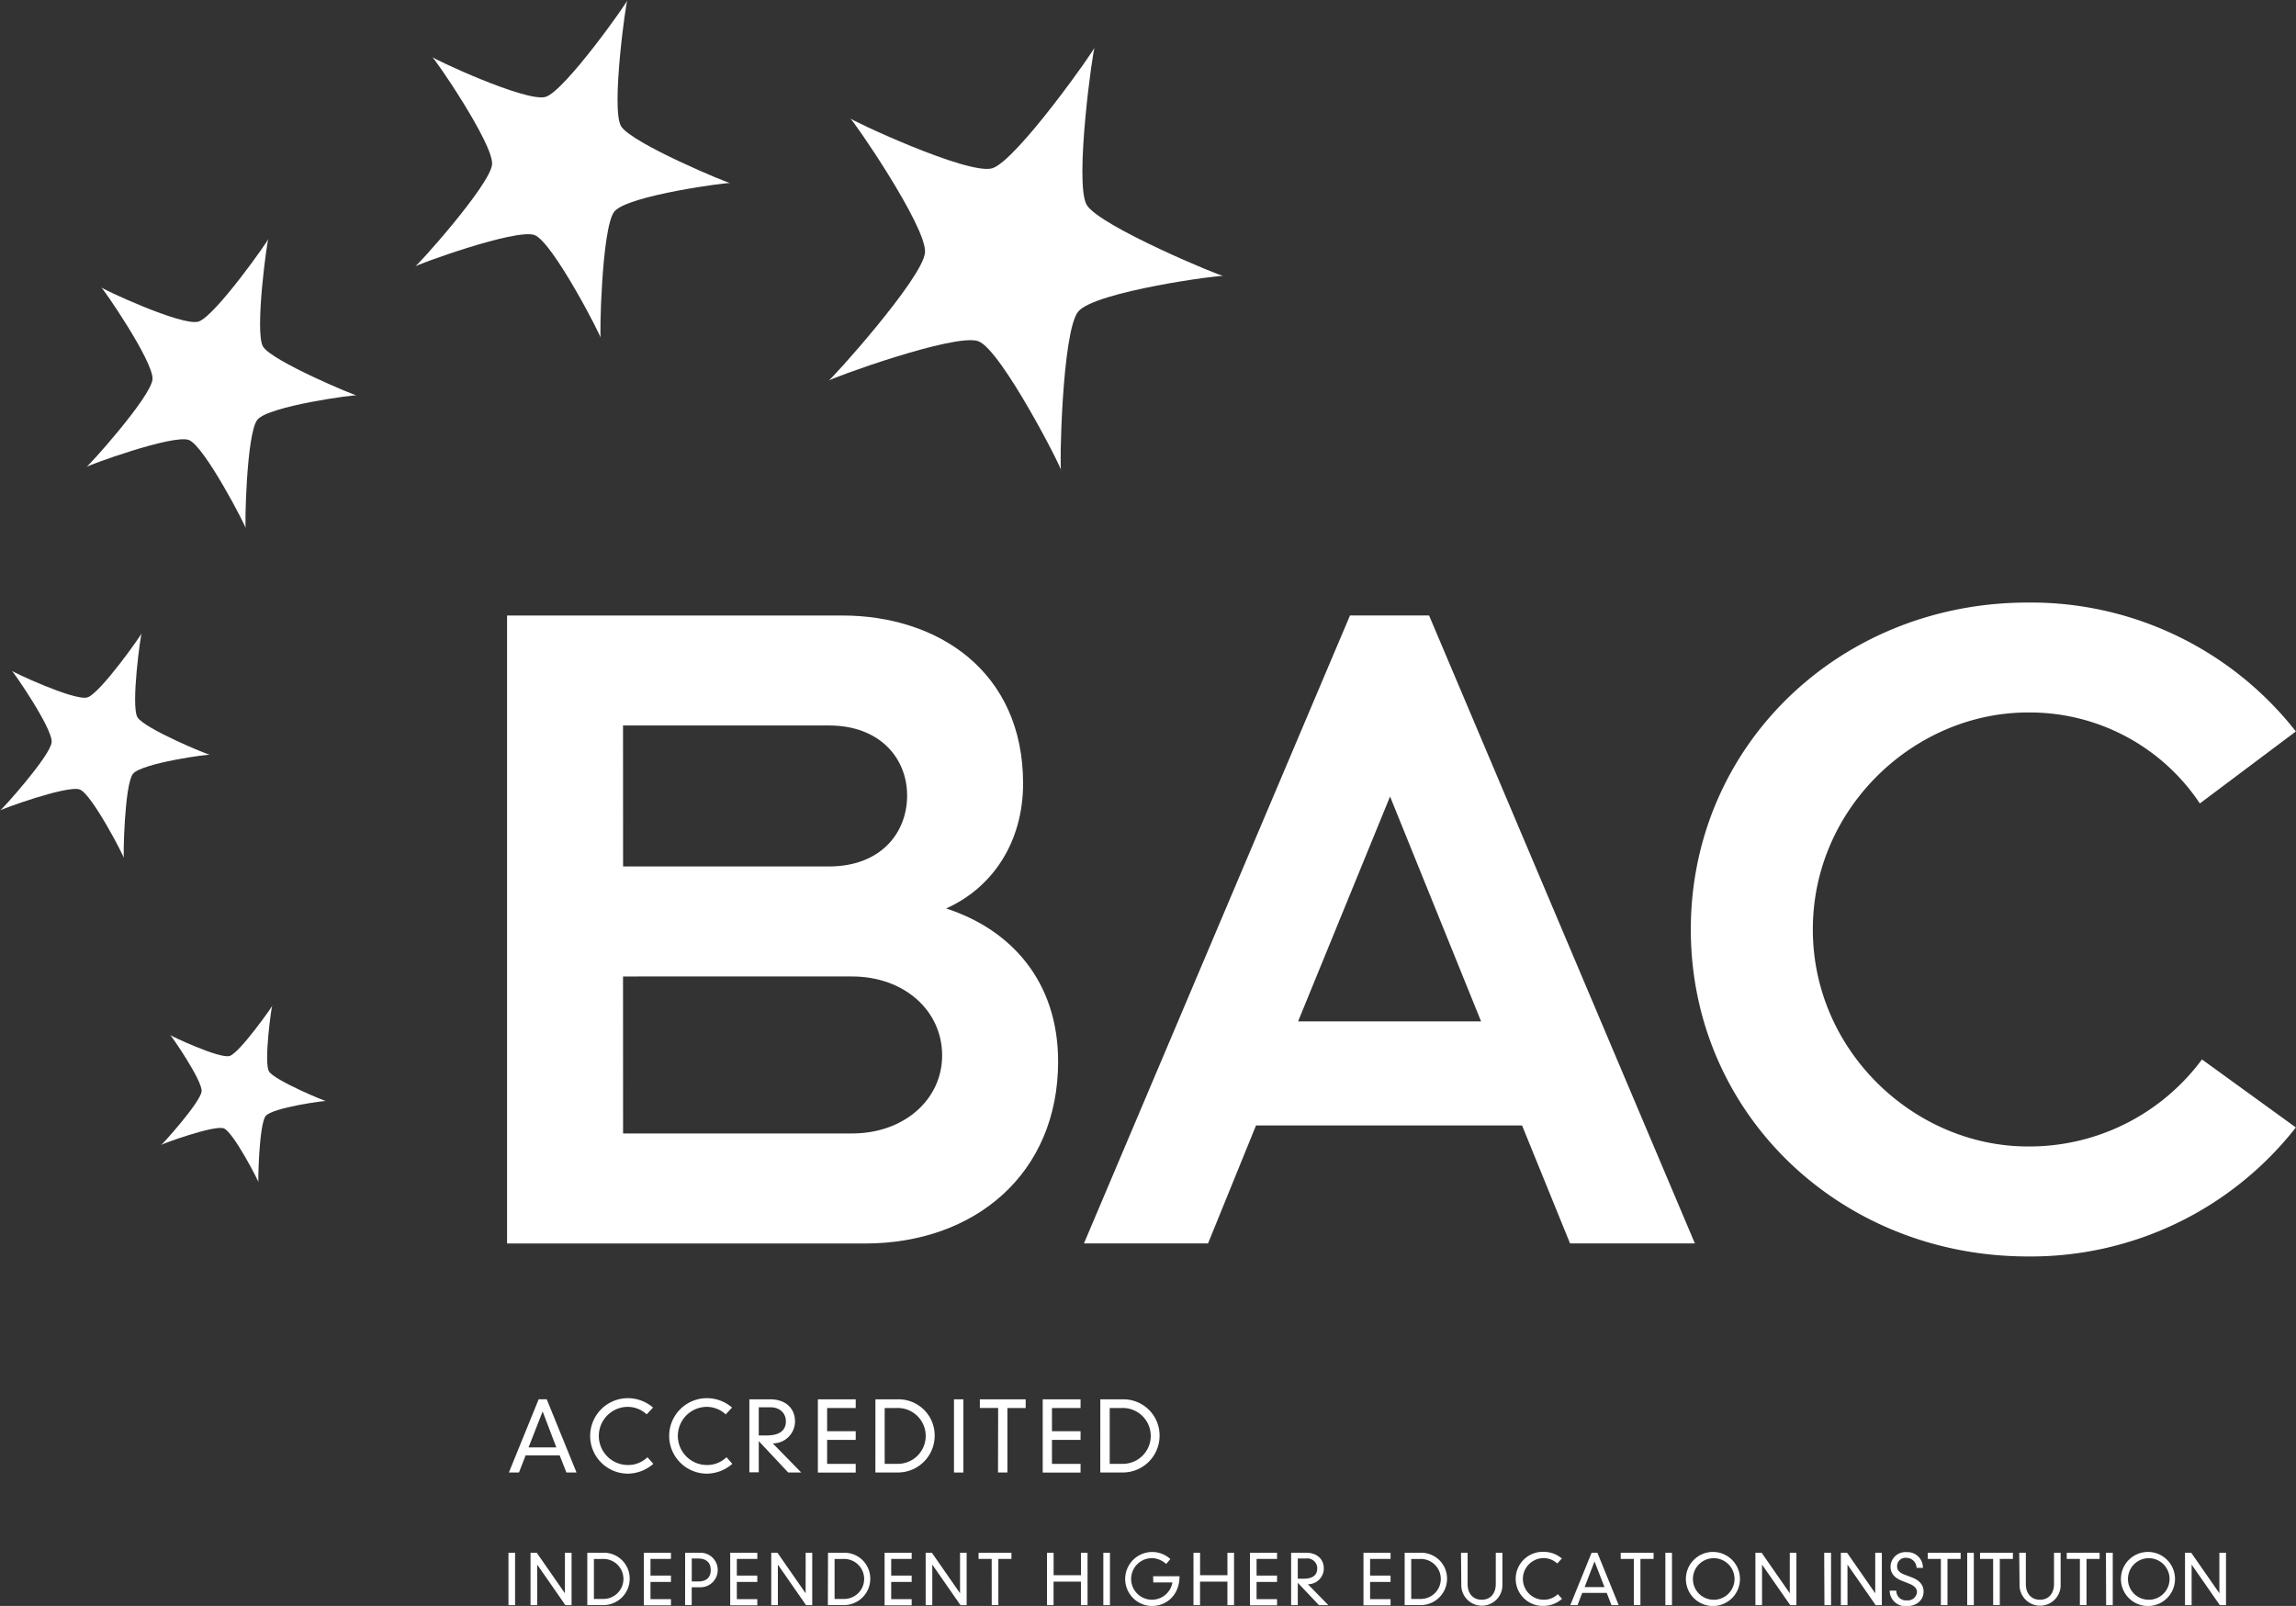 <svg id="Layer_1" data-name="Layer 1" xmlns="http://www.w3.org/2000/svg" viewBox="0 0 489.03 342.11"><rect x="0" y="0" width="489.03" height="342.11" fill="#333333" stroke="none"/><defs><style>.cls-1,.cls-2{fill:#fff;}.cls-1{fill-rule:evenodd;}</style></defs><title>footer_logo_bac</title><path class="cls-1" d="M233.18,10c-.33-.13-4.44,29.1-1.71,33.66s29.12,15.48,29.16,15.13-27.53,3.27-31,7.61-4,34-3.62,33.86S213.3,74.57,208.41,72.7s-32.14,8.13-32,8.44,20.18-21.84,20.61-27.35-15.76-28.91-16-28.64,25.17,12.22,30.31,10.7S233.52,10.13,233.18,10"/><path class="cls-1" d="M133.64,0c-.26-.1-3.54,23.24-1.36,26.88S155.54,39.25,155.56,39s-22,2.61-24.72,6.08-3.17,27.11-2.88,27-10.19-20.5-14.09-22S88.2,56.56,88.36,56.81,104.47,39.37,104.81,35,92.23,11.88,92,12.1s20.1,9.76,24.2,8.54S133.91.11,133.64,0"/><path class="cls-1" d="M57.18,50.83c-.23-.09-3,19.91-1.16,23S76,84.47,76,84.23s-18.84,2.24-21.19,5.2-2.71,23.24-2.46,23.17S43.58,95,40.22,93.73s-22,5.57-21.86,5.78S32.18,84.57,32.48,80.81,21.68,61,21.52,61.19s17.23,8.37,20.74,7.32S57.41,50.92,57.18,50.83"/><path class="cls-1" d="M30.18,134.87c-.17-.07-2.36,15.49-.9,17.93s15.51,8.24,15.52,8-14.65,1.75-16.48,4.05-2.11,18.08-1.92,18-6.79-13.66-9.4-14.66-17.11,4.32-17,4.48,10.74-11.62,11-14.55-8.39-15.39-8.52-15.25,13.4,6.51,16.13,5.7,11.79-13.69,11.6-13.76"/><path class="cls-1" d="M58,214.17c-.13-.06-1.86,12.16-.71,14.07s12.18,6.48,12.19,6.32S58,235.94,56.58,237.75,54.92,252,55.06,251.91s-5.34-10.74-7.38-11.53-13.45,3.41-13.37,3.53,8.44-9.14,8.63-11.43-6.61-12.1-6.7-12,10.52,5.12,12.67,4.47,9.26-10.76,9.13-10.8"/><path class="cls-2" d="M108,184.58V131.12h71.36c20.45,0,38.55,11.93,38.55,35.79,0,12.36-6.39,22.15-16.4,26.62,13.85,4.48,23.86,15.55,23.86,32.6,0,23.86-17.68,38.77-41.12,38.77H108V184.58Zm24.71,0h43.88c10.86,0,16.62-7,16.62-15.12,0-7.88-5.75-14.91-16.62-14.91H132.7Zm0,56.88h48.78c11.08,0,19.18-7.25,19.18-16.61,0-9.58-8.1-16.83-19.18-16.83H132.7Z"/><path class="cls-2" d="M304.38,131.11,361,264.89H334.41l-10.22-25.13H267.52L257.3,264.89H230.87l56.67-133.78Zm11.08,86.48-19.39-47.91-19.59,47.91Z"/><path class="cls-2" d="M489,240.18a71.68,71.68,0,0,1-57.08,27.48c-40,0-71.79-30.46-71.79-69.65s31.74-69.65,71.79-69.65A71.69,71.69,0,0,1,489,155.82l-20.45,15.34a43.5,43.5,0,0,0-36.63-19.38c-24.07,0-45.8,20.23-45.8,46.22s21.73,46.23,45.8,46.23A45.71,45.71,0,0,0,469,225.69Z"/><path class="cls-2" d="M119.21,310.05h-7.26l-1.41,3.63h-2.15l6.34-15.59h1.72l6.34,15.59h-2.15Zm-3.63-9.37-3,7.65h5.91Z"/><path class="cls-2" d="M137.74,301.3a6,6,0,0,0-4-1.6,6.19,6.19,0,0,0,0,12.39,5.86,5.86,0,0,0,4.16-1.66l1.25,1.41a8.32,8.32,0,0,1-5.41,2.09,8,8,0,1,1,0-16.08,8.21,8.21,0,0,1,5.35,2Z"/><path class="cls-2" d="M154.57,301.3a6,6,0,0,0-4-1.6,6.19,6.19,0,0,0,0,12.39,5.86,5.86,0,0,0,4.16-1.66l1.25,1.41a8.32,8.32,0,0,1-5.41,2.09,8,8,0,1,1,0-16.08,8.22,8.22,0,0,1,5.35,2Z"/><path class="cls-2" d="M161.61,307v6.64h-2V298.1h4.49c3,0,5.23,1.72,5.23,4.72a4.7,4.7,0,0,1-4.74,4.66l6.07,6.21h-2.77Zm0-1.21c.27,0,.55,0,1.72,0,3,0,4.06-1.31,4.06-3s-1.25-3-3.3-3h-2.48Z"/><path class="cls-2" d="M174.2,298.1h8.06v1.85h-6.09v4.94h6.09v1.85h-6.09v5.11h6.09v1.85H174.2Z"/><path class="cls-2" d="M186.46,298.1h5.13a7.69,7.69,0,0,1,7.49,7.73,7.83,7.83,0,0,1-8,7.85h-4.63Zm4.61,13.74a5.95,5.95,0,1,0-.16-11.89h-2.48v11.89Z"/><path class="cls-2" d="M203.19,298.1h2v15.59h-2Z"/><path class="cls-2" d="M212.6,299.94h-3.9V298.1h9.76v1.85h-3.89v13.74h-2Z"/><path class="cls-2" d="M222.09,298.1h8.06v1.85h-6.09v4.94h6.09v1.85h-6.09v5.11h6.09v1.85h-8.06Z"/><path class="cls-2" d="M234.36,298.1h5.13a7.69,7.69,0,0,1,7.49,7.73,7.83,7.83,0,0,1-8,7.85h-4.63ZM239,311.84a5.95,5.95,0,1,0-.16-11.89h-2.48v11.89Z"/><path class="cls-2" d="M108.3,330.78h1.41v11.16H108.3Z"/><path class="cls-2" d="M120.33,330.78h1.41v11.16h-1.32l-6-8.63h0v8.63H113V330.78h1.32l6,8.63h0Z"/><path class="cls-2" d="M125.09,330.78h3.67a5.5,5.5,0,0,1,5.36,5.53,5.61,5.61,0,0,1-5.71,5.62h-3.32Zm3.3,9.84a4.26,4.26,0,1,0-.12-8.51H126.5v8.51Z"/><path class="cls-2" d="M137.14,330.78h5.77v1.32h-4.36v3.54h4.36V337h-4.36v3.66h4.36v1.32h-5.77Z"/><path class="cls-2" d="M145.93,330.78H149a3.68,3.68,0,1,1,0,7.35h-1.67v3.8h-1.41Zm2.79,6.12c1.69,0,2.66-.82,2.66-2.44s-1-2.45-2.66-2.45h-1.38v4.89Z"/><path class="cls-2" d="M155.53,330.78h5.77v1.32h-4.36v3.54h4.36V337h-4.36v3.66h4.36v1.32h-5.77Z"/><path class="cls-2" d="M171.6,330.78H173v11.16h-1.32l-6-8.63h0v8.63h-1.41V330.78h1.32l6,8.63h0Z"/><path class="cls-2" d="M176.36,330.78H180a5.5,5.5,0,0,1,5.36,5.53,5.61,5.61,0,0,1-5.71,5.62h-3.32Zm3.3,9.84a4.26,4.26,0,1,0-.12-8.51h-1.78v8.51Z"/><path class="cls-2" d="M188.41,330.78h5.77v1.32h-4.36v3.54h4.36V337h-4.36v3.66h4.36v1.32h-5.77Z"/><path class="cls-2" d="M204.48,330.78h1.41v11.16h-1.32l-6-8.63h0v8.63h-1.41V330.78h1.32l6,8.63h0Z"/><path class="cls-2" d="M211.22,332.1h-2.79v-1.32h7v1.32h-2.79v9.83h-1.41Z"/><path class="cls-2" d="M230.23,330.78h1.41v11.16h-1.41v-5H224.4v5H223V330.78h1.41v4.78h5.83Z"/><path class="cls-2" d="M235,330.78h1.41v11.16H235Z"/><path class="cls-2" d="M245.61,335.79h5.62c0,4-2.76,6.33-5.88,6.33a5.75,5.75,0,1,1,3.93-10l-.9,1.06a4.6,4.6,0,0,0-3-1.25,4.43,4.43,0,1,0,4.34,5.18h-4.08Z"/><path class="cls-2" d="M261.43,330.78h1.41v11.16h-1.41v-5h-5.83v5H254.2V330.78h1.41v4.78h5.83Z"/><path class="cls-2" d="M266.23,330.78H272v1.32h-4.36v3.54H272V337h-4.36v3.66H272v1.32h-5.77Z"/><path class="cls-2" d="M276.42,337.18v4.76H275V330.78h3.22c2.14,0,3.74,1.23,3.74,3.38a3.36,3.36,0,0,1-3.39,3.33l4.35,4.45h-2Zm0-.87c.19,0,.4,0,1.23,0,2.16,0,2.91-.94,2.91-2.16A2.11,2.11,0,0,0,278.2,332h-1.78Z"/><path class="cls-2" d="M290.41,330.78h5.77v1.32h-4.36v3.54h4.36V337h-4.36v3.66h4.36v1.32h-5.77Z"/><path class="cls-2" d="M299.18,330.78h3.67a5.5,5.5,0,0,1,5.36,5.53,5.61,5.61,0,0,1-5.71,5.62h-3.32Zm3.3,9.84a4.26,4.26,0,1,0-.12-8.51h-1.78v8.51Z"/><path class="cls-2" d="M311.18,330.78h1.41v6.69c0,1.82,1,3.32,3,3.32s3-1.5,3-3.32v-6.69h1.41v7.11a4.38,4.38,0,0,1-8.75,0Z"/><path class="cls-2" d="M331.68,333.07a4.28,4.28,0,0,0-2.88-1.15,4.43,4.43,0,0,0,0,8.87,4.19,4.19,0,0,0,3-1.19l.9,1a6,6,0,0,1-3.87,1.5,5.76,5.76,0,1,1,0-11.51,5.87,5.87,0,0,1,3.83,1.42Z"/><path class="cls-2" d="M342.22,339.34H337l-1,2.6h-1.54L339,330.78h1.23l4.54,11.16h-1.54Zm-2.6-6.71-2.11,5.47h4.23Z"/><path class="cls-2" d="M348,332.1H345.2v-1.32h7v1.32H349.4v9.83H348Z"/><path class="cls-2" d="M354.71,330.78h1.41v11.16h-1.41Z"/><path class="cls-2" d="M365,330.61a5.76,5.76,0,1,1-5.92,5.75A5.76,5.76,0,0,1,365,330.61Zm0,10.19a4.43,4.43,0,1,0-4.42-4.43A4.4,4.4,0,0,0,365,340.79Z"/><path class="cls-2" d="M381.21,330.78h1.41v11.16h-1.32l-6-8.63h0v8.63h-1.41V330.78h1.32l6,8.63h0Z"/><path class="cls-2" d="M388.54,330.78H390v11.16h-1.41Z"/><path class="cls-2" d="M399.41,330.78h1.41v11.16h-1.32l-6-8.63h0v8.63h-1.41V330.78h1.32l6,8.63h0Z"/><path class="cls-2" d="M408.21,334a2.16,2.16,0,0,0-2.14-2.13,1.77,1.77,0,0,0-2,1.81c0,.84.53,1.37,1.63,1.78l1.41.53c1.78.66,2.6,1.7,2.6,3.05,0,1.8-1.44,3.11-3.58,3.11a3.32,3.32,0,0,1-3.64-3.3h1.41a2.05,2.05,0,0,0,2.3,2.07,1.91,1.91,0,0,0,2.1-1.76c0-.87-.72-1.42-1.73-1.82l-1.42-.56c-1.66-.64-2.48-1.61-2.48-3.05a3.17,3.17,0,0,1,3.44-3.08,3.28,3.28,0,0,1,3.45,3.36Z"/><path class="cls-2" d="M413.39,332.1H410.6v-1.32h7v1.32H414.8v9.83h-1.41Z"/><path class="cls-2" d="M419,330.78h1.41v11.16H419Z"/><path class="cls-2" d="M424.52,332.1h-2.79v-1.32h7v1.32h-2.79v9.83h-1.41Z"/><path class="cls-2" d="M430.08,330.78h1.41v6.69c0,1.82,1,3.32,3,3.32s3-1.5,3-3.32v-6.69h1.41v7.11a4.38,4.38,0,0,1-8.75,0Z"/><path class="cls-2" d="M443,332.1H440.2v-1.32h7v1.32h-2.79v9.83H443Z"/><path class="cls-2" d="M448.55,330.78H450v11.16h-1.41Z"/><path class="cls-2" d="M457.66,330.61a5.76,5.76,0,1,1-5.92,5.75A5.76,5.76,0,0,1,457.66,330.61Zm0,10.19a4.43,4.43,0,1,0-4.42-4.43A4.4,4.4,0,0,0,457.66,340.79Z"/><path class="cls-2" d="M472.71,330.78h1.41v11.16H472.8l-6-8.63h0v8.63h-1.41V330.78h1.32l6,8.63h0Z"/></svg>